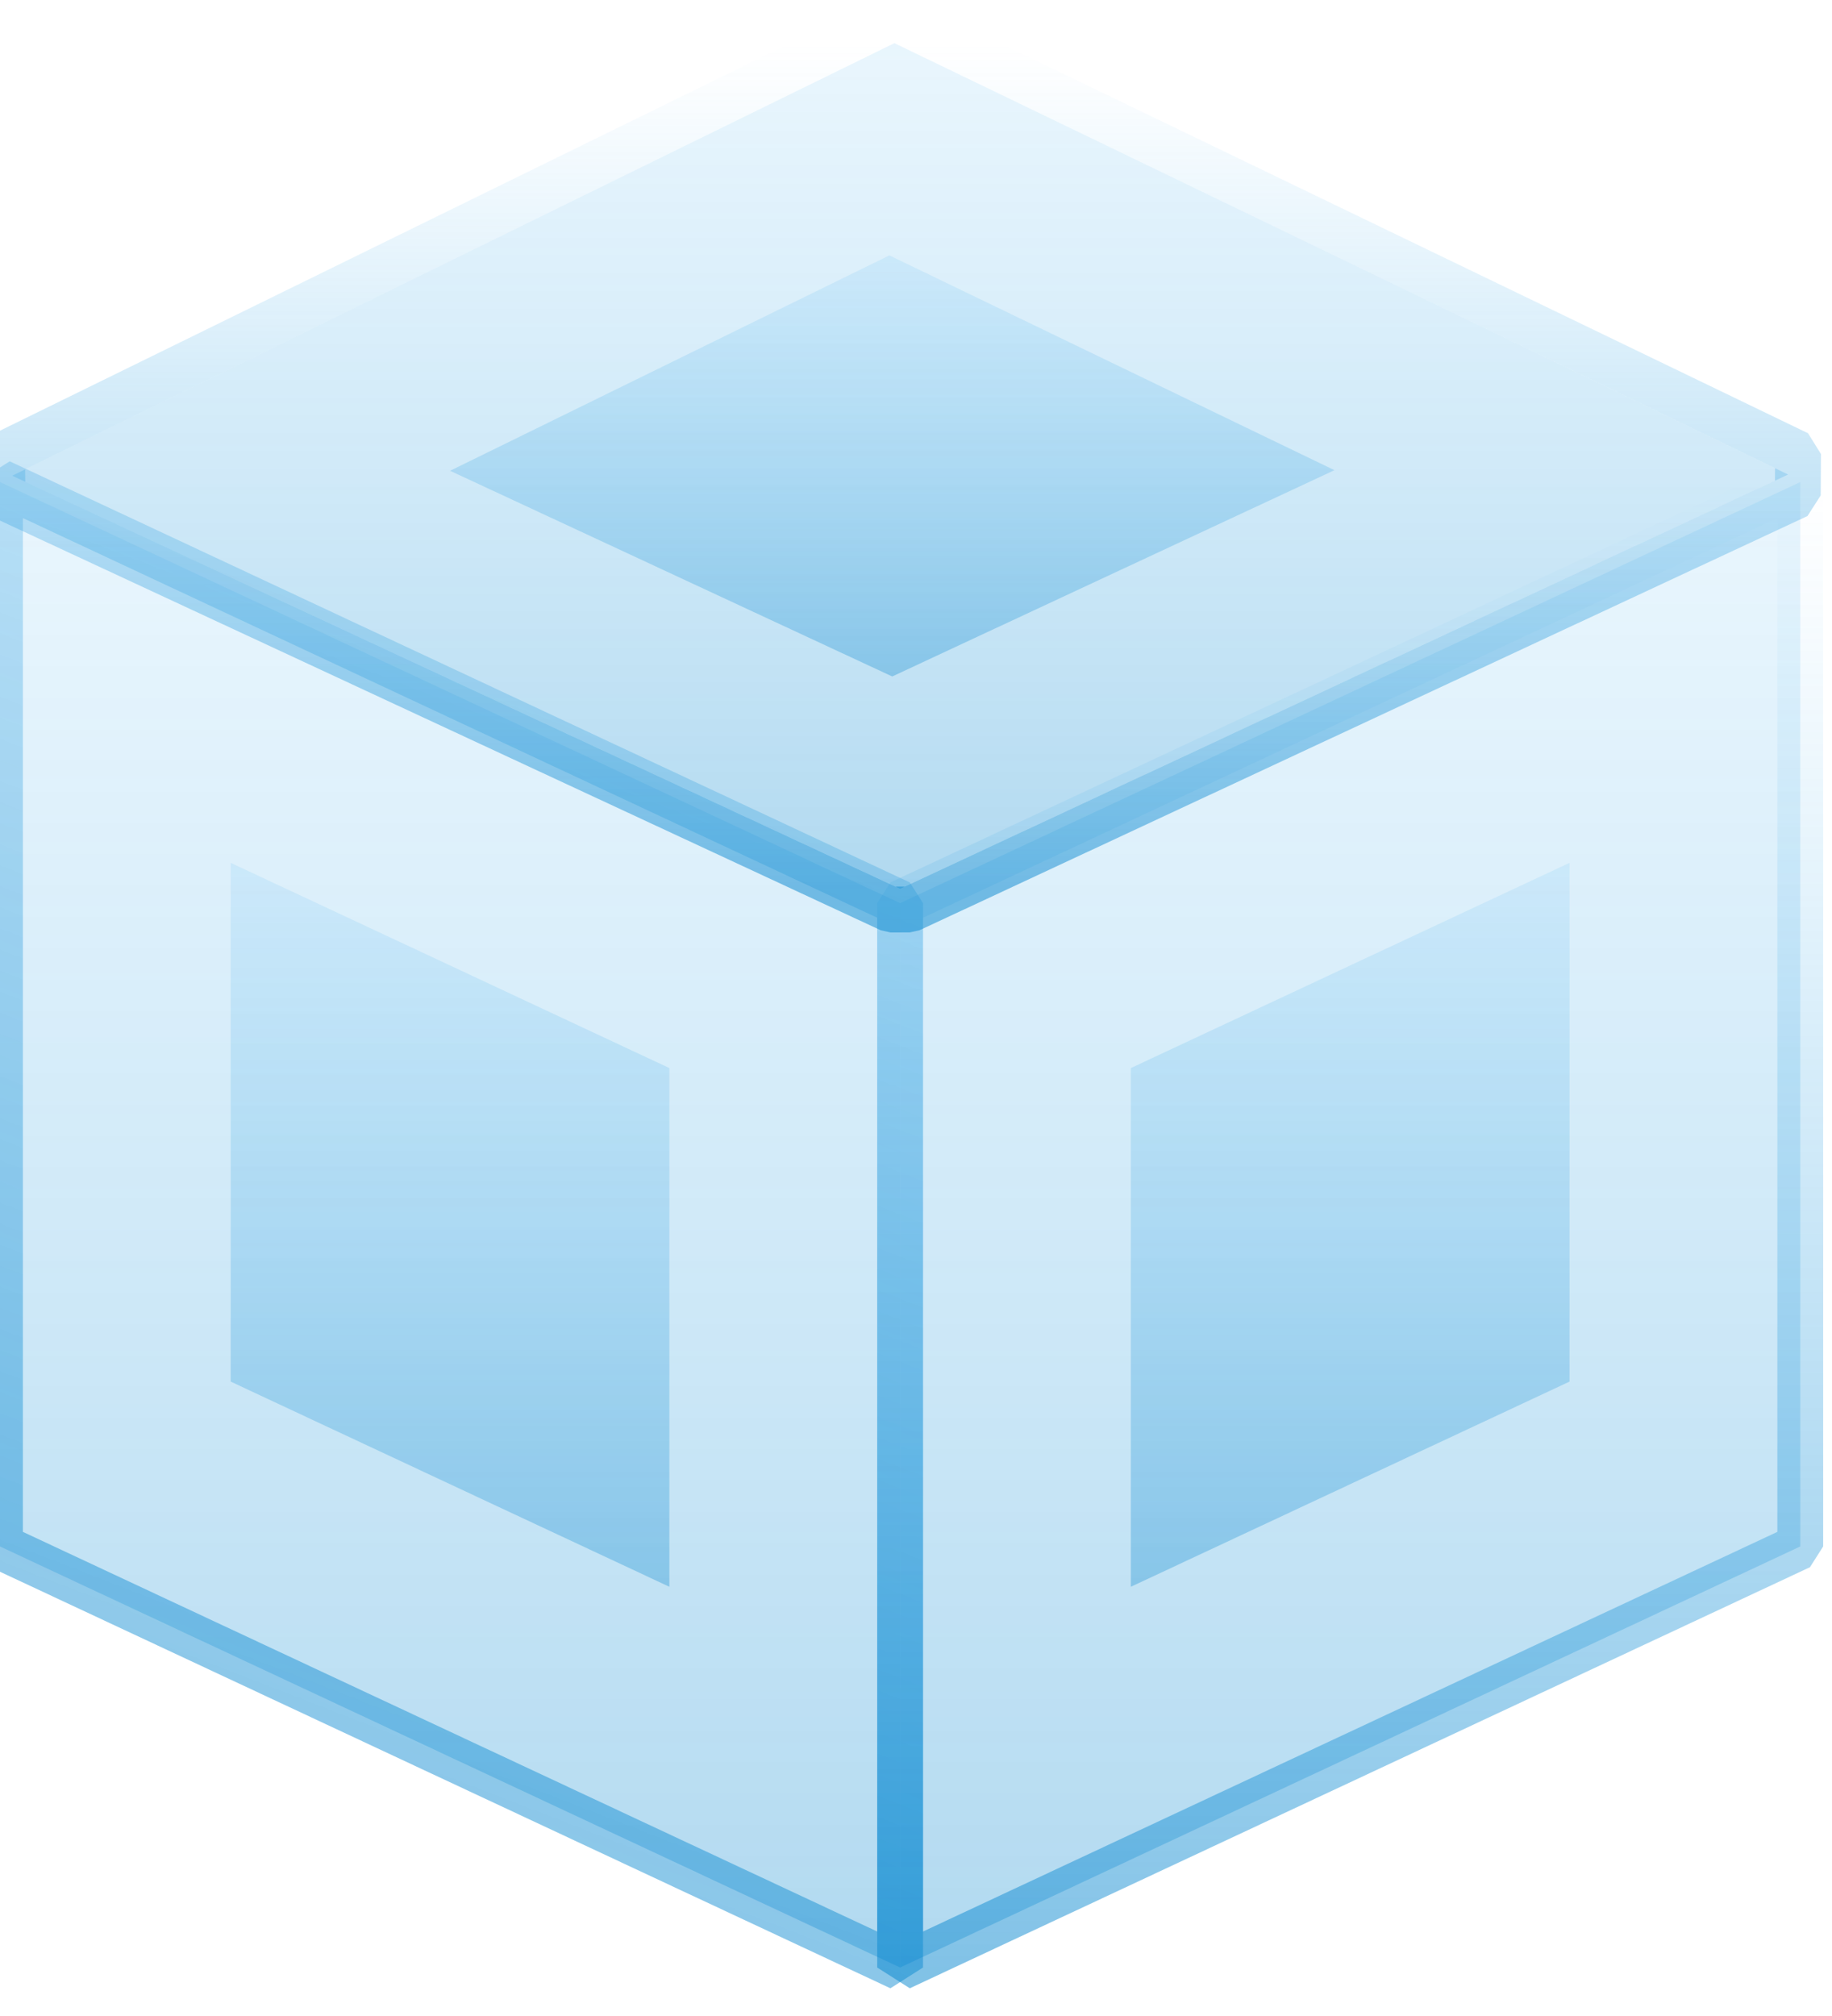 <svg width="40" height="44" viewBox="0 0 40 44" fill="none" xmlns="http://www.w3.org/2000/svg">
<path d="M19.653 42.942V19.712L-0 10.521V33.752L19.653 42.942Z" fill="url(#paint0_linear_1741_7255)" fill-opacity="0.31" stroke="url(#paint1_linear_1741_7255)" stroke-opacity="0.5" stroke-linejoin="bevel"/>
<path d="M19.653 42.942V19.712L39.307 10.521V33.752L19.653 42.942Z" fill="url(#paint2_linear_1741_7255)" fill-opacity="0.31" stroke="url(#paint3_linear_1741_7255)" stroke-opacity="0.5" stroke-linejoin="bevel"/>
<path d="M24.691 34.632V23.311L34.269 18.832V30.154L24.691 34.632Z" fill="url(#paint4_linear_1741_7255)" fill-opacity="0.31"/>
<path d="M14.615 34.632V23.311L5.037 18.832V30.154L14.615 34.632Z" fill="url(#paint5_linear_1741_7255)" fill-opacity="0.31"/>
<path d="M19.528 0.942L0.266 10.383L19.654 19.397L39.042 10.357L19.528 0.942Z" fill="url(#paint6_linear_1741_7255)" fill-opacity="0.31"/>
<path d="M19.746 0.492L19.308 0.493L0.046 9.934L0.055 10.836L19.443 19.851L19.865 19.85L39.253 10.81L39.259 9.906L19.746 0.492Z" stroke="url(#paint7_linear_1741_7255)" stroke-opacity="0.5" stroke-linejoin="bevel"/>
<path d="M19.419 5.574L9.827 10.275L19.481 14.764L29.136 10.262L19.419 5.574Z" fill="url(#paint8_linear_1741_7255)" fill-opacity="0.31"/>
<defs>
<linearGradient id="paint0_linear_1741_7255" x1="9.827" y1="42.942" x2="9.827" y2="10.521" gradientUnits="userSpaceOnUse">
<stop stop-color="#0485CE"/>
<stop offset="1" stop-color="#4CB4F0" stop-opacity="0.4"/>
</linearGradient>
<linearGradient id="paint1_linear_1741_7255" x1="9.827" y1="42.942" x2="29.604" y2="-8.064" gradientUnits="userSpaceOnUse">
<stop stop-color="#0485CE"/>
<stop offset="1" stop-color="#4CB4F0" stop-opacity="0"/>
</linearGradient>
<linearGradient id="paint2_linear_1741_7255" x1="29.48" y1="42.942" x2="29.48" y2="10.521" gradientUnits="userSpaceOnUse">
<stop stop-color="#0485CE"/>
<stop offset="1" stop-color="#4CB4F0" stop-opacity="0.4"/>
</linearGradient>
<linearGradient id="paint3_linear_1741_7255" x1="29.48" y1="42.942" x2="29.48" y2="10.521" gradientUnits="userSpaceOnUse">
<stop stop-color="#0485CE"/>
<stop offset="1" stop-color="#4CB4F0" stop-opacity="0"/>
</linearGradient>
<linearGradient id="paint4_linear_1741_7255" x1="29.48" y1="34.632" x2="29.48" y2="18.832" gradientUnits="userSpaceOnUse">
<stop stop-color="#0485CE"/>
<stop offset="1" stop-color="#4CB4F0" stop-opacity="0.4"/>
</linearGradient>
<linearGradient id="paint5_linear_1741_7255" x1="9.826" y1="34.632" x2="9.826" y2="18.832" gradientUnits="userSpaceOnUse">
<stop stop-color="#0485CE"/>
<stop offset="1" stop-color="#4CB4F0" stop-opacity="0.4"/>
</linearGradient>
<linearGradient id="paint6_linear_1741_7255" x1="19.654" y1="19.397" x2="19.654" y2="0.942" gradientUnits="userSpaceOnUse">
<stop stop-color="#0485CE"/>
<stop offset="1" stop-color="#4CB4F0" stop-opacity="0.4"/>
</linearGradient>
<linearGradient id="paint7_linear_1741_7255" x1="19.654" y1="19.397" x2="19.654" y2="0.942" gradientUnits="userSpaceOnUse">
<stop stop-color="#0485CE"/>
<stop offset="1" stop-color="#4CB4F0" stop-opacity="0"/>
</linearGradient>
<linearGradient id="paint8_linear_1741_7255" x1="19.481" y1="14.764" x2="19.481" y2="5.574" gradientUnits="userSpaceOnUse">
<stop stop-color="#0485CE"/>
<stop offset="1" stop-color="#4CB4F0" stop-opacity="0.4"/>
</linearGradient>
</defs>
</svg>
